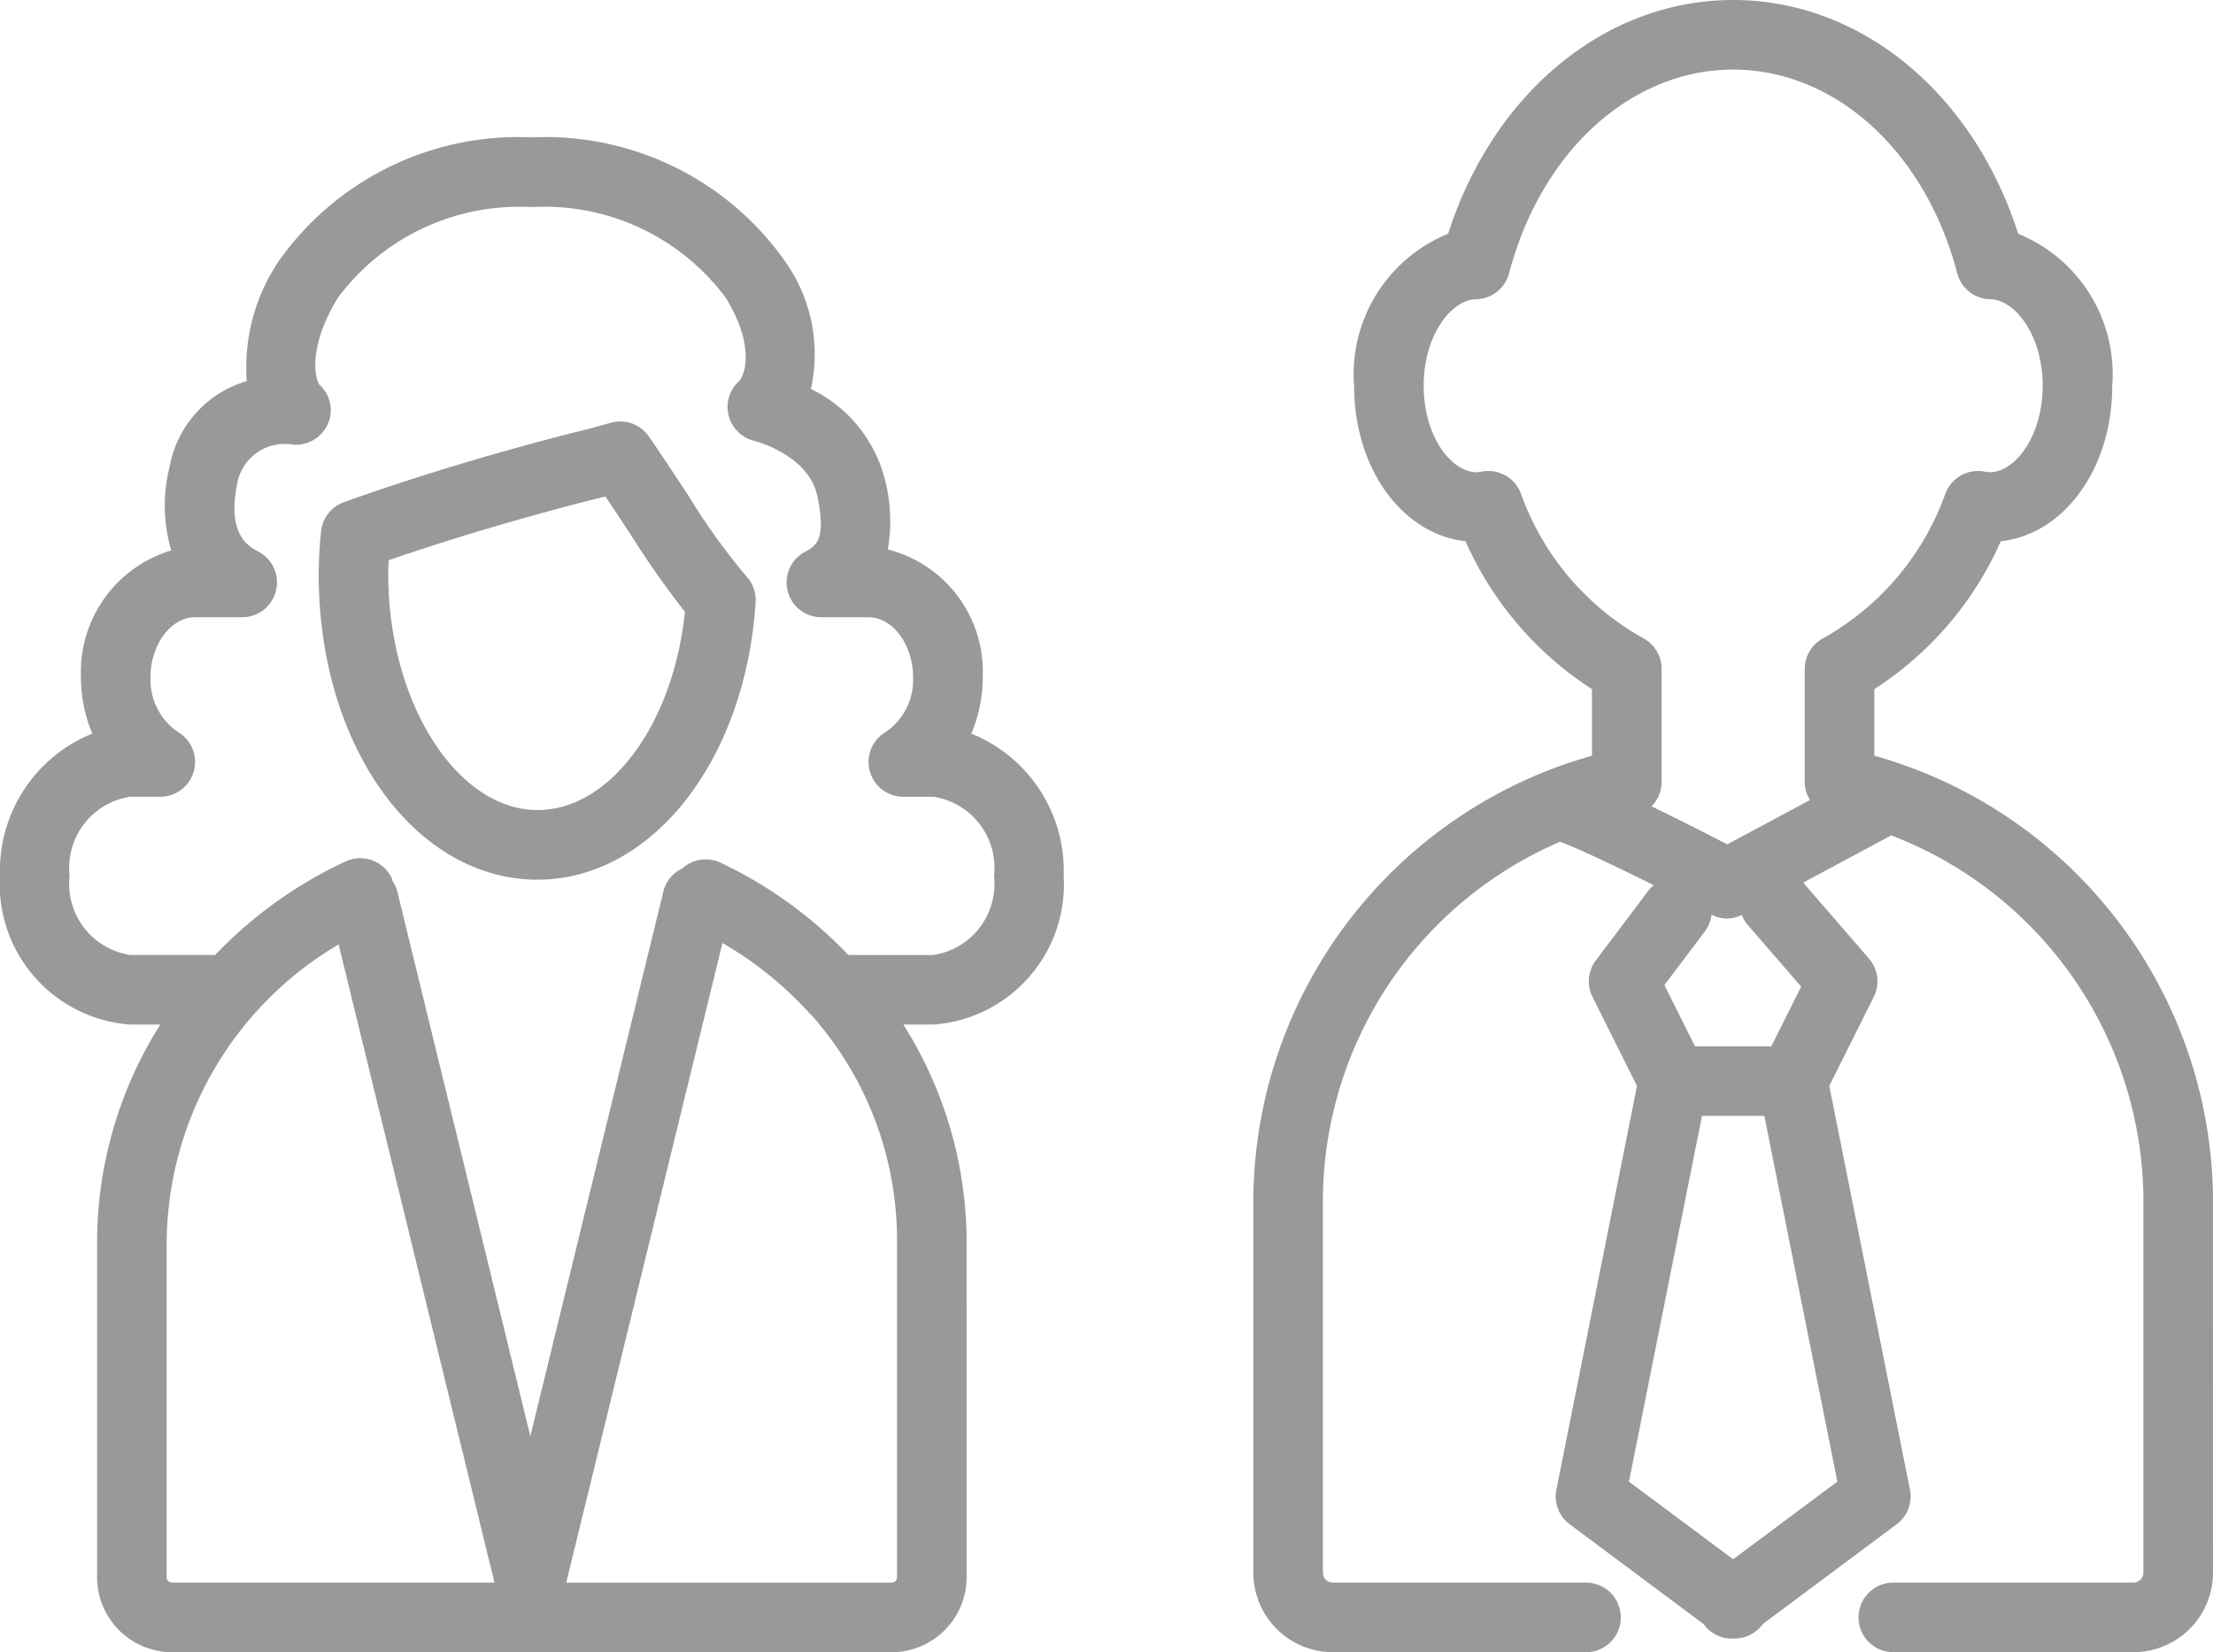 <svg xmlns="http://www.w3.org/2000/svg" width="53.584" height="40" viewBox="0 0 53.584 40"><title>ico-top-02</title><path d="M53.584,29.013a11.234,11.234,0,0,0-8.2-10.717V16.684a8.199,8.199,0,0,0,3.062-3.581c1.533-.167,2.699-1.761,2.699-3.766a3.669,3.669,0,0,0-2.278-3.677C47.776,2.252,45.058,0,41.965,0c-3.092,0-5.809,2.252-6.901,5.66A3.669,3.669,0,0,0,32.787,9.337c0,2.005,1.165,3.598,2.698,3.766a8.207,8.207,0,0,0,3.062,3.581V18.296a11.242,11.242,0,0,0-8.2,10.741v9.036A1.927,1.927,0,0,0,32.269,40H38.402a.842.842,0,1,0,0-1.685H32.269a.24.24,0,0,1-.237-.242V29.013a9.482,9.482,0,0,1,5.742-8.634c.382.137,1.281.56,2.27,1.053a.895.895,0,0,0-.099.088L38.641,23.251a.841.841,0,0,0-.081.883l1.077,2.158L37.685,36.062a.842.842,0,0,0,.323.841l3.236,2.411a.842.842,0,0,0,.307.264.817.817,0,0,0,.415.09c.011.001.023.001.034.001a.845.845,0,0,0,.687-.354l3.236-2.411a.842.842,0,0,0,.323-.841L44.293,26.292l1.077-2.158a.842.842,0,0,0-.117-.928l-1.592-1.838L45.793,20.225A9.498,9.498,0,0,1,51.899,29.001c0,.011-0.0.023,0,.036v9.036a.24.24,0,0,1-.237.242H45.844a.842.842,0,1,0,0,1.685h5.818a1.927,1.927,0,0,0,1.922-1.927l-.001-9.021ZM36.823,11.941a.842.842,0,0,0-.942-.524.69.69,0,0,1-.128.016c-.606,0-1.281-.86-1.281-2.096,0-1.219.668-2.081,1.268-2.092A.843.843,0,0,0,36.54,6.616c.773-2.949,2.953-4.931,5.425-4.931,2.473,0,4.654,1.981,5.426,4.931a.843.843,0,0,0,.8.629c.6.011,1.269.873,1.269,2.092,0,1.235-.676,2.096-1.282,2.096a.774.774,0,0,1-.128-.016.843.843,0,0,0-.942.524,6.526,6.526,0,0,1-2.956,3.507.843.843,0,0,0-.453.747v2.749a.828.828,0,0,0,.127.424l-2.003,1.074c-.745-.385-1.342-.683-1.834-.92a.829.829,0,0,0,.244-.578v-2.749a.843.843,0,0,0-.452-.747A6.526,6.526,0,0,1,36.823,11.941ZM42.889,25.331H41.041l-.74-1.482.99-1.314a.822.822,0,0,0,.149-.392.789.789,0,0,0,.735.008.809.809,0,0,0,.123.218l1.314,1.517Zm1.599,10.539L41.965,37.75l-2.523-1.88,1.769-8.854h1.51Z" style="fill:#999"/><path d="M23.519,17.761a3.492,3.492,0,0,0,.276-1.37,3.052,3.052,0,0,0-2.298-3.089,4.007,4.007,0,0,0-.059-1.646A3.346,3.346,0,0,0,19.635,9.418a3.882,3.882,0,0,0-.618-3.08,7.096,7.096,0,0,0-6.064-3.015c-.028,0-.055.001-.07.002-.027-.001-.054-.002-.082-.002A7.096,7.096,0,0,0,6.738,6.338a4.611,4.611,0,0,0-.764,2.889,2.657,2.657,0,0,0-1.868,2.077,3.843,3.843,0,0,0,.04,2.022,3.073,3.073,0,0,0-2.186,3.064,3.492,3.492,0,0,0,.276,1.37A3.579,3.579,0,0,0,0,21.204a3.404,3.404,0,0,0,3.155,3.601h.726A9.877,9.877,0,0,0,2.351,30.04l0.0.01-0.0.013v8.121A1.816,1.816,0,0,0,4.163,40H21.592a1.817,1.817,0,0,0,1.813-1.816L23.404,30.082l.001-.042A9.881,9.881,0,0,0,21.874,24.805h.726a3.404,3.404,0,0,0,3.155-3.601A3.579,3.579,0,0,0,23.519,17.761ZM4.036,38.184V30.04a8.442,8.442,0,0,1,4.163-7.175l3.774,15.45H4.163A.13.13,0,0,1,4.036,38.184Zm17.684-8.12v8.12a.13.13,0,0,1-.128.132H13.71l3.783-15.485a8.746,8.746,0,0,1,2.098,1.689.906.906,0,0,0,.067.066A8.201,8.201,0,0,1,21.72,30.026C21.72,30.037,21.72,30.05,21.72,30.063Zm.88-6.943H20.542a10.42,10.42,0,0,0-3.1-2.237.842.842,0,0,0-.922.142.826.826,0,0,0-.455.547L12.841,34.771,9.617,21.571a.822.822,0,0,0-.113-.241c-.007-.02-.005-.04-.014-.06a.843.843,0,0,0-1.117-.416,10.433,10.433,0,0,0-3.164,2.266H3.155a1.74,1.74,0,0,1-1.47-1.916,1.74,1.74,0,0,1,1.47-1.915h.726a.842.842,0,0,0,.425-1.569,1.531,1.531,0,0,1-.661-1.329c0-.785.494-1.448,1.079-1.448H5.865a.843.843,0,0,0,.397-1.586c-.254-.136-.783-.418-.508-1.699a1.164,1.164,0,0,1,1.317-.896.849.849,0,0,0,.864-.49.825.825,0,0,0-.202-.958c-.092-.12-.302-.871.444-2.099a5.47,5.47,0,0,1,4.622-2.205h.001l.086.002.067-.003a5.472,5.472,0,0,1,4.624,2.206c.733,1.204.437,1.894.32,2.01a.845.845,0,0,0,.366,1.449c.013.003,1.313.331,1.526,1.333.228,1.07-.039,1.213-.297,1.352a.842.842,0,0,0,.397,1.585h1.141c.585,0,1.079.663,1.079,1.448a1.531,1.531,0,0,1-.661,1.329.842.842,0,0,0,.425,1.569h.726a1.74,1.74,0,0,1,1.47,1.915A1.74,1.74,0,0,1,22.6,23.12Z" style="fill:#999"/><path d="M16.669,12.001c-.286-.435-.601-.914-.956-1.432a.843.843,0,0,0-.921-.335l-.546.152c-.26.062-2.995.726-5.917,1.771a.842.842,0,0,0-.555.709,10.335,10.335,0,0,0-.057,1.041c0,4.144,2.328,7.39,5.301,7.39,2.764,0,5.033-2.888,5.278-6.717a.843.843,0,0,0-.229-.633A15.886,15.886,0,0,1,16.669,12.001ZM13.017,19.611c-1.96,0-3.616-2.612-3.616-5.704,0-.11.003-.225.009-.344,2.724-.938,5.215-1.535,5.241-1.541l.009-.002c.215.32.414.623.6.906a22.424,22.424,0,0,0,1.324,1.887C16.303,17.53,14.776,19.611,13.017,19.611Z" style="fill:#999"/></svg>
